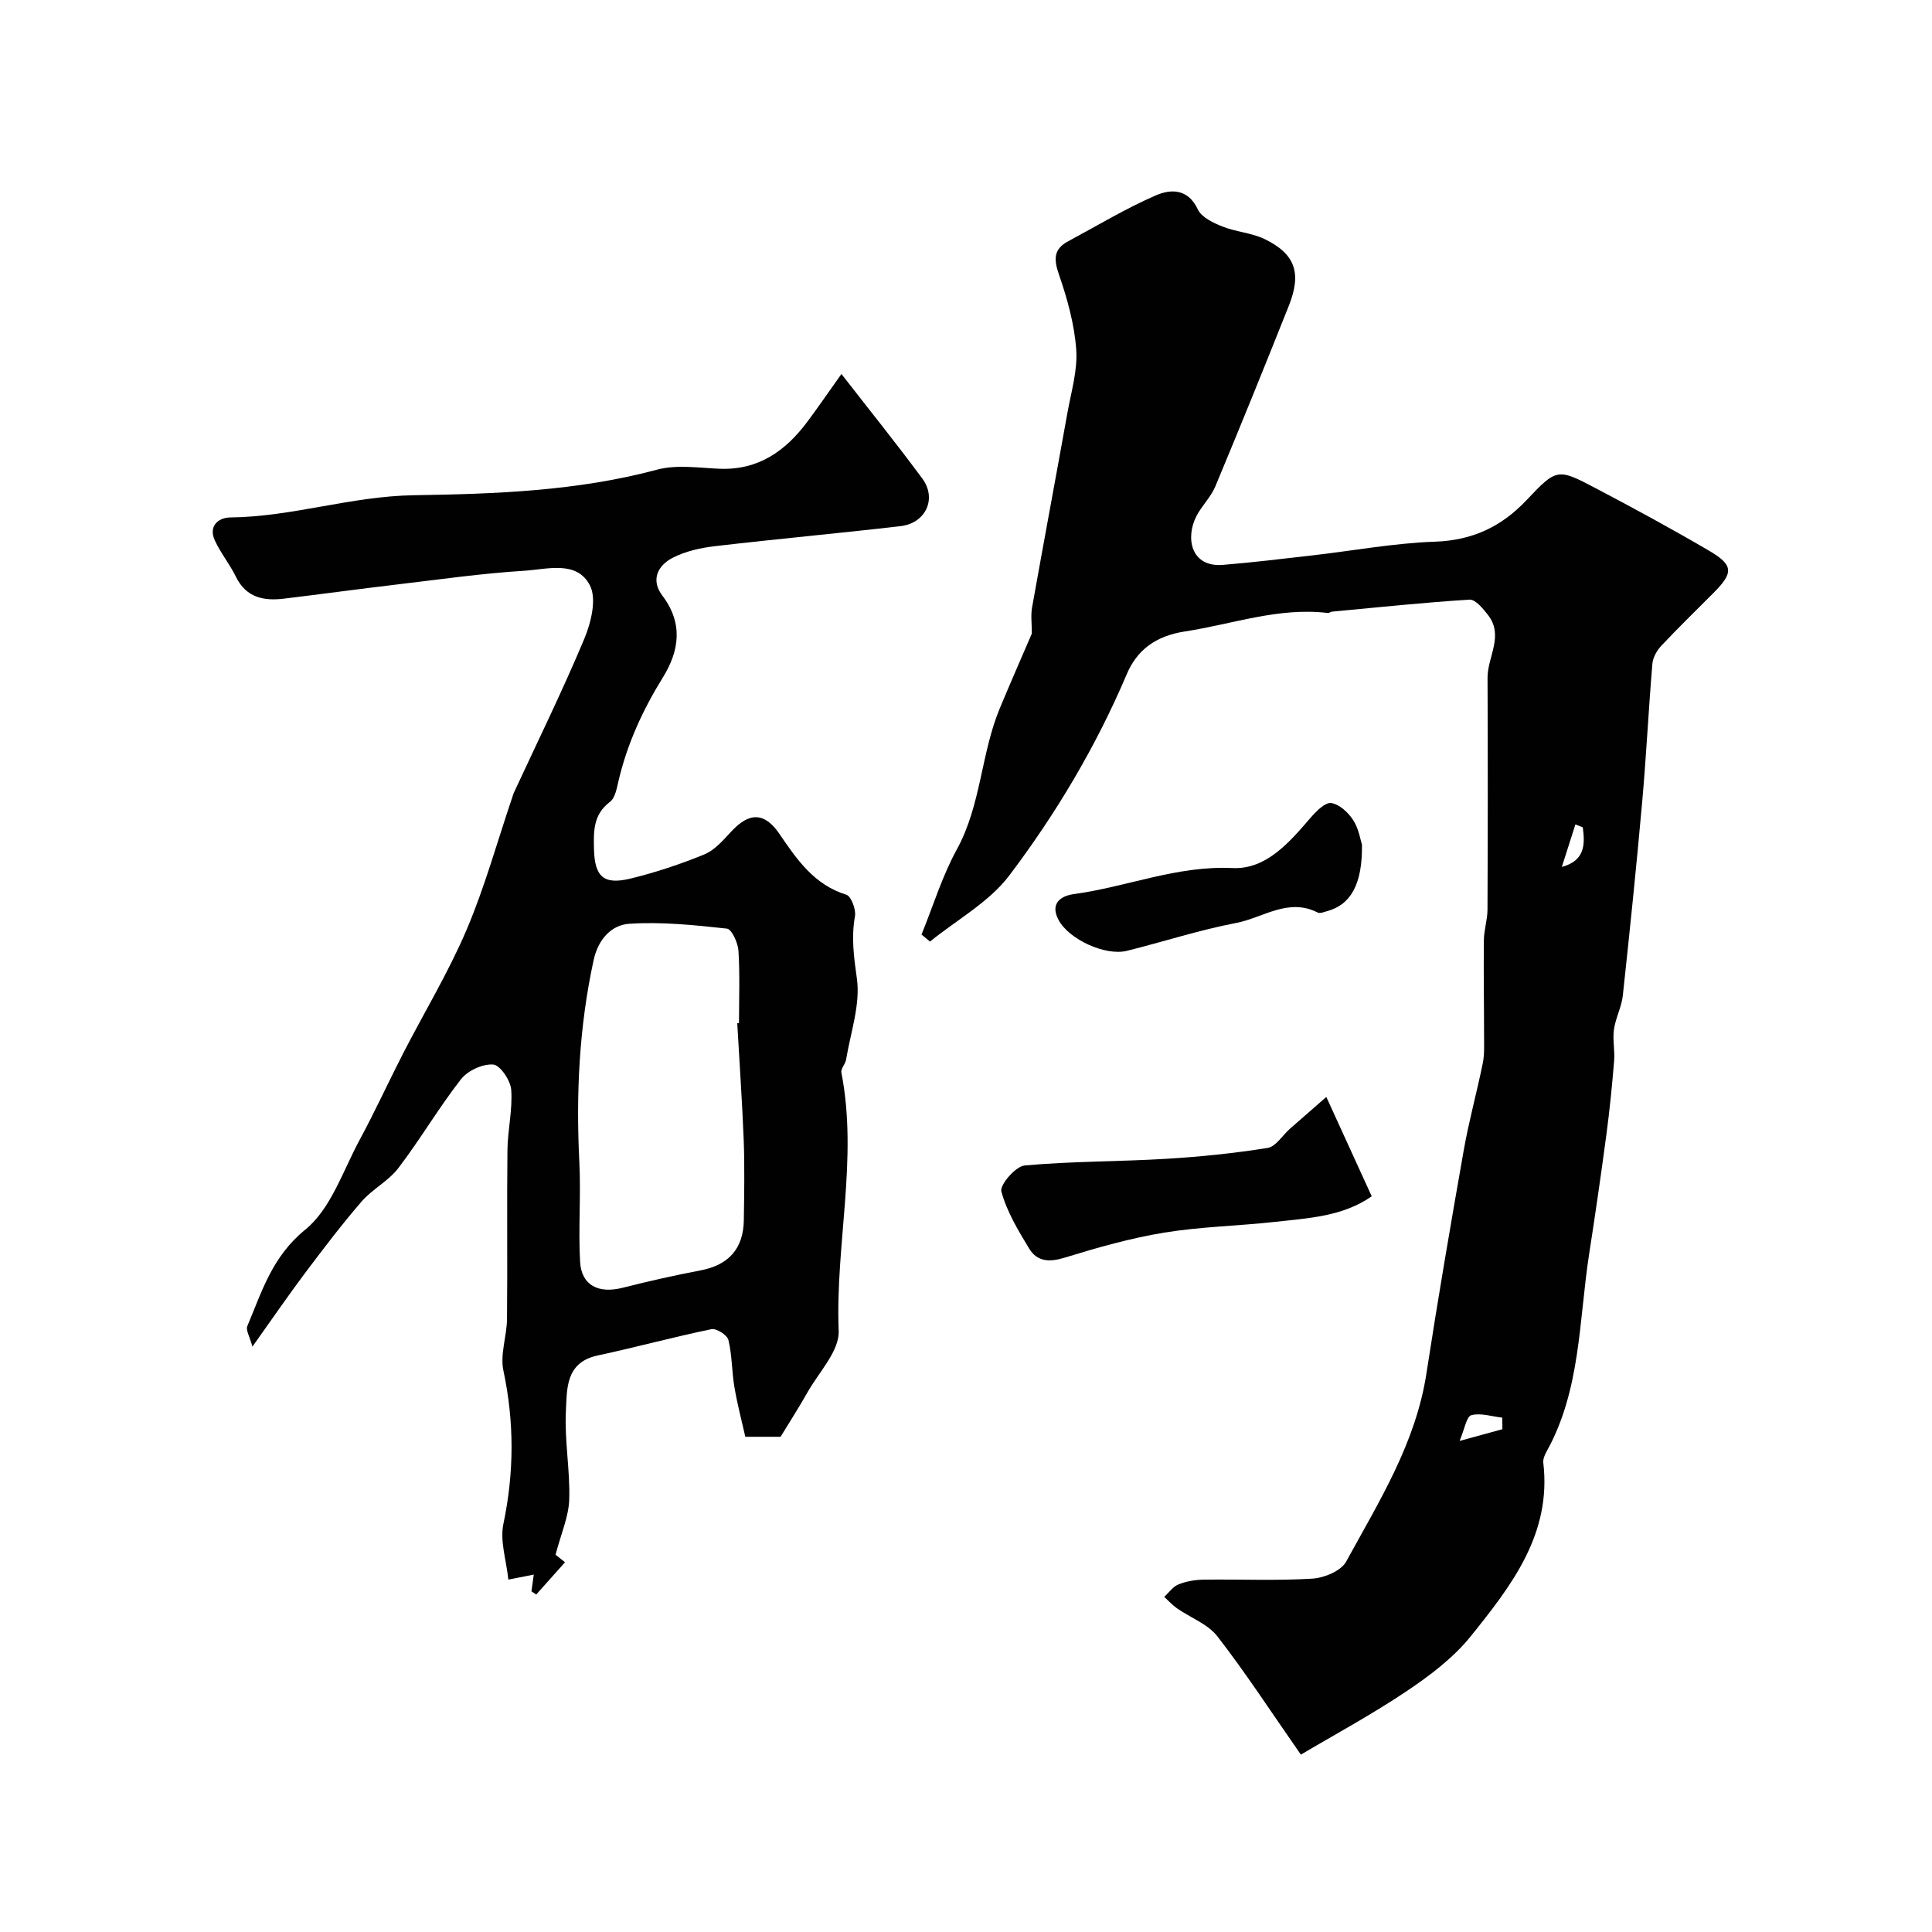 <svg enable-background="new 0 0 400 400" viewBox="0 0 400 400" xmlns="http://www.w3.org/2000/svg"><g fill="#010102"><path d="m269.33 363.28c-6.23-8.94-11.44-16.96-17.28-24.49-1.98-2.55-5.55-3.85-8.35-5.79-.97-.68-1.78-1.58-2.66-2.39.98-.89 1.81-2.13 2.96-2.58 1.62-.65 3.47-.96 5.23-.98 7.5-.1 15.01.25 22.48-.21 2.46-.15 5.94-1.6 7-3.53 6.78-12.4 14.39-24.49 16.61-38.91 2.38-15.46 5.02-30.89 7.74-46.3 1.06-6.03 2.71-11.95 3.93-17.95.37-1.8.27-3.7.27-5.56 0-6.64-.12-13.29-.04-19.93.02-2.11.74-4.22.75-6.33.07-15.99.08-31.99.01-47.98-.02-4.36 3.44-8.73.09-13.03-1.02-1.31-2.6-3.24-3.82-3.17-9.49.59-18.95 1.59-28.43 2.48-.32.03-.65.32-.94.28-10.19-1.22-19.71 2.32-29.53 3.82-6.2.95-9.98 3.94-12.07 8.86-6.34 14.93-14.59 28.78-24.27 41.61-4.19 5.56-10.9 9.22-16.46 13.74-.59-.48-1.17-.97-1.76-1.45 2.4-5.9 4.27-12.08 7.31-17.62 5.05-9.21 4.98-19.83 8.92-29.28 2.24-5.37 4.58-10.7 6.61-15.42 0-2.07-.24-3.76.04-5.35 2.4-13.48 4.92-26.93 7.34-40.41.78-4.33 2.12-8.76 1.81-13.05-.38-5.25-1.85-10.52-3.58-15.53-1.09-3.15-1.12-5.25 1.9-6.87 6.02-3.23 11.9-6.78 18.14-9.5 3.06-1.33 6.67-1.48 8.72 2.9.77 1.64 3.19 2.78 5.1 3.54 2.84 1.13 6.11 1.31 8.82 2.64 6.27 3.08 7.6 7.03 4.92 13.76-4.98 12.51-10.03 24.98-15.22 37.41-.93 2.22-2.82 4.01-3.93 6.18-2.26 4.4-1.21 10.6 5.51 10.06 6.18-.5 12.34-1.26 18.5-1.96 8.46-.97 16.89-2.54 25.37-2.84 7.8-.27 13.8-3.1 19.04-8.66 6.19-6.57 6.4-6.55 14.32-2.38 7.89 4.15 15.74 8.41 23.43 12.92 5.05 2.96 5.06 4.53.98 8.65-3.62 3.65-7.33 7.23-10.85 10.98-.93.99-1.77 2.44-1.88 3.75-.8 9.52-1.26 19.07-2.11 28.58-1.19 13.38-2.57 26.75-4.01 40.11-.26 2.39-1.5 4.66-1.84 7.04-.3 2.11.21 4.33.04 6.47-.42 5.1-.92 10.19-1.6 15.26-1.1 8.25-2.29 16.5-3.57 24.72-2.14 13.8-1.72 28.16-8.8 40.9-.39.7-.78 1.59-.7 2.33 1.76 14.79-6.62 25.49-14.99 35.92-3.62 4.5-8.51 8.19-13.36 11.44-7.3 4.89-15.04 9.06-21.84 13.1zm41.73-67.38c-.01-.8-.02-1.59-.03-2.39-2.16-.24-4.45-1.03-6.41-.51-1 .27-1.38 2.86-2.43 5.33 3.93-1.08 6.4-1.75 8.87-2.43zm12.3-116.41c4.8-1.3 4.82-4.65 4.34-8.2-.51-.2-1.02-.4-1.53-.6-.94 2.93-1.88 5.87-2.81 8.8z"/><path d="m174.21 77.43c5.75 7.4 11.4 14.41 16.75 21.66 3.06 4.14.71 9.23-4.5 9.84-12.77 1.49-25.58 2.64-38.34 4.14-3.03.35-6.21 1.04-8.88 2.43-3.06 1.59-4.57 4.57-2.09 7.84 4.31 5.69 3.51 11.39.1 16.9-4.14 6.68-7.36 13.68-9.17 21.34-.37 1.56-.7 3.61-1.8 4.44-3.48 2.63-3.39 6.1-3.3 9.8.14 5.66 1.97 7.44 7.55 6.08 5.19-1.26 10.31-2.97 15.26-4.99 2.09-.85 3.83-2.82 5.42-4.55 2.94-3.2 6.38-5.26 10.17.3 3.56 5.22 7.16 10.53 13.84 12.58 1 .31 2.04 3.06 1.79 4.46-.79 4.41-.22 8.48.4 12.91.75 5.38-1.31 11.15-2.23 16.75-.15.94-1.14 1.91-.98 2.71 3.48 17.84-1.28 35.62-.56 53.48.17 4.17-4.13 8.57-6.5 12.79-1.75 3.12-3.71 6.13-5.53 9.13-2.06 0-4.17 0-7.3 0-.71-3.15-1.65-6.7-2.26-10.3-.55-3.23-.47-6.58-1.24-9.74-.25-1.02-2.48-2.45-3.51-2.24-7.89 1.63-15.68 3.76-23.57 5.45-6.69 1.43-6.34 6.98-6.57 11.57-.3 6.07.89 12.2.69 18.28-.12 3.56-1.7 7.06-2.83 11.4-.21-.17.62.49 1.96 1.56-2.02 2.27-3.99 4.47-5.96 6.68-.33-.22-.66-.44-.99-.66.15-1.06.29-2.13.48-3.47-1.42.28-2.79.55-5.26 1.04-.41-3.97-1.77-7.97-1.03-11.52 2.24-10.67 2.27-21.11 0-31.78-.71-3.34.71-7.08.75-10.65.12-11.66-.04-23.33.09-34.99.05-4.17 1.09-8.37.78-12.48-.14-1.93-2.3-5.12-3.74-5.22-2.19-.16-5.28 1.27-6.67 3.06-4.6 5.89-8.4 12.41-12.94 18.36-2.05 2.7-5.4 4.37-7.64 6.96-4.1 4.74-7.89 9.74-11.66 14.75-3.52 4.68-6.82 9.52-10.93 15.28-.57-2.12-1.4-3.43-1.06-4.24 3.03-7.2 5.15-14.42 12.02-20 5.3-4.31 7.78-12.17 11.25-18.59 3.18-5.87 5.95-11.96 9-17.9 4.38-8.52 9.38-16.77 13.12-25.55 3.78-8.87 6.35-18.26 9.46-27.42.11-.31.18-.64.32-.94 4.91-10.6 10.07-21.09 14.58-31.86 1.42-3.38 2.63-8.3 1.19-11.1-2.7-5.27-8.88-3.33-13.62-3.04-8.82.55-17.61 1.81-26.4 2.85-7.8.92-15.58 1.99-23.38 2.93-4.19.5-7.8-.24-9.91-4.56-1.27-2.6-3.16-4.9-4.36-7.52-1.35-2.96.73-4.71 3.22-4.74 12.83-.13 25.01-4.4 38.03-4.6 16.75-.26 33.79-.85 50.31-5.29 4.05-1.09 8.63-.37 12.95-.19 7.98.32 13.59-3.63 18.11-9.65 2.22-2.97 4.31-6.03 7.12-9.97zm-21.57 134.41c.12-.01.24-.01.36-.02 0-4.99.2-10-.11-14.97-.1-1.64-1.4-4.48-2.39-4.59-6.71-.73-13.53-1.45-20.23-1-3.64.25-6.4 3.13-7.36 7.5-3.02 13.85-3.67 27.8-2.96 41.91.34 6.83-.23 13.71.15 20.54.27 4.91 3.8 6.68 8.8 5.41 5.34-1.35 10.72-2.57 16.14-3.6 5.75-1.09 8.87-4.44 8.96-10.39.08-5.52.18-11.04-.02-16.55-.32-8.08-.89-16.16-1.34-24.24z"/><path d="m274.6 227.11c3.51 7.67 6.39 13.97 9.4 20.57-6 4.19-13.07 4.52-19.96 5.29-7.66.85-15.41.99-23 2.23-6.97 1.14-13.84 3.1-20.6 5.18-3.17.98-5.7.86-7.36-1.87-2.28-3.76-4.64-7.67-5.76-11.84-.36-1.35 2.95-5.2 4.82-5.37 9.72-.89 19.53-.79 29.29-1.38 7.02-.42 14.05-1.14 21-2.25 1.71-.27 3.09-2.6 4.63-3.97 2.27-2 4.55-3.97 7.54-6.59z"/><path d="m281.98 174.89c.11 8.24-2.36 12.45-7.24 13.76-.63.17-1.44.53-1.91.29-6.12-3.14-11.36 1.09-16.9 2.15-7.63 1.45-15.07 3.9-22.63 5.77-4.45 1.1-11.96-2.35-14.13-6.38-1.83-3.41.42-5 3.17-5.37 10.98-1.49 21.36-5.94 32.86-5.39 6.95.33 11.78-5.34 16.19-10.47 1.14-1.32 2.98-3.17 4.23-2.99 1.69.25 3.54 1.97 4.55 3.55 1.18 1.83 1.52 4.21 1.81 5.08z"/></g></svg>